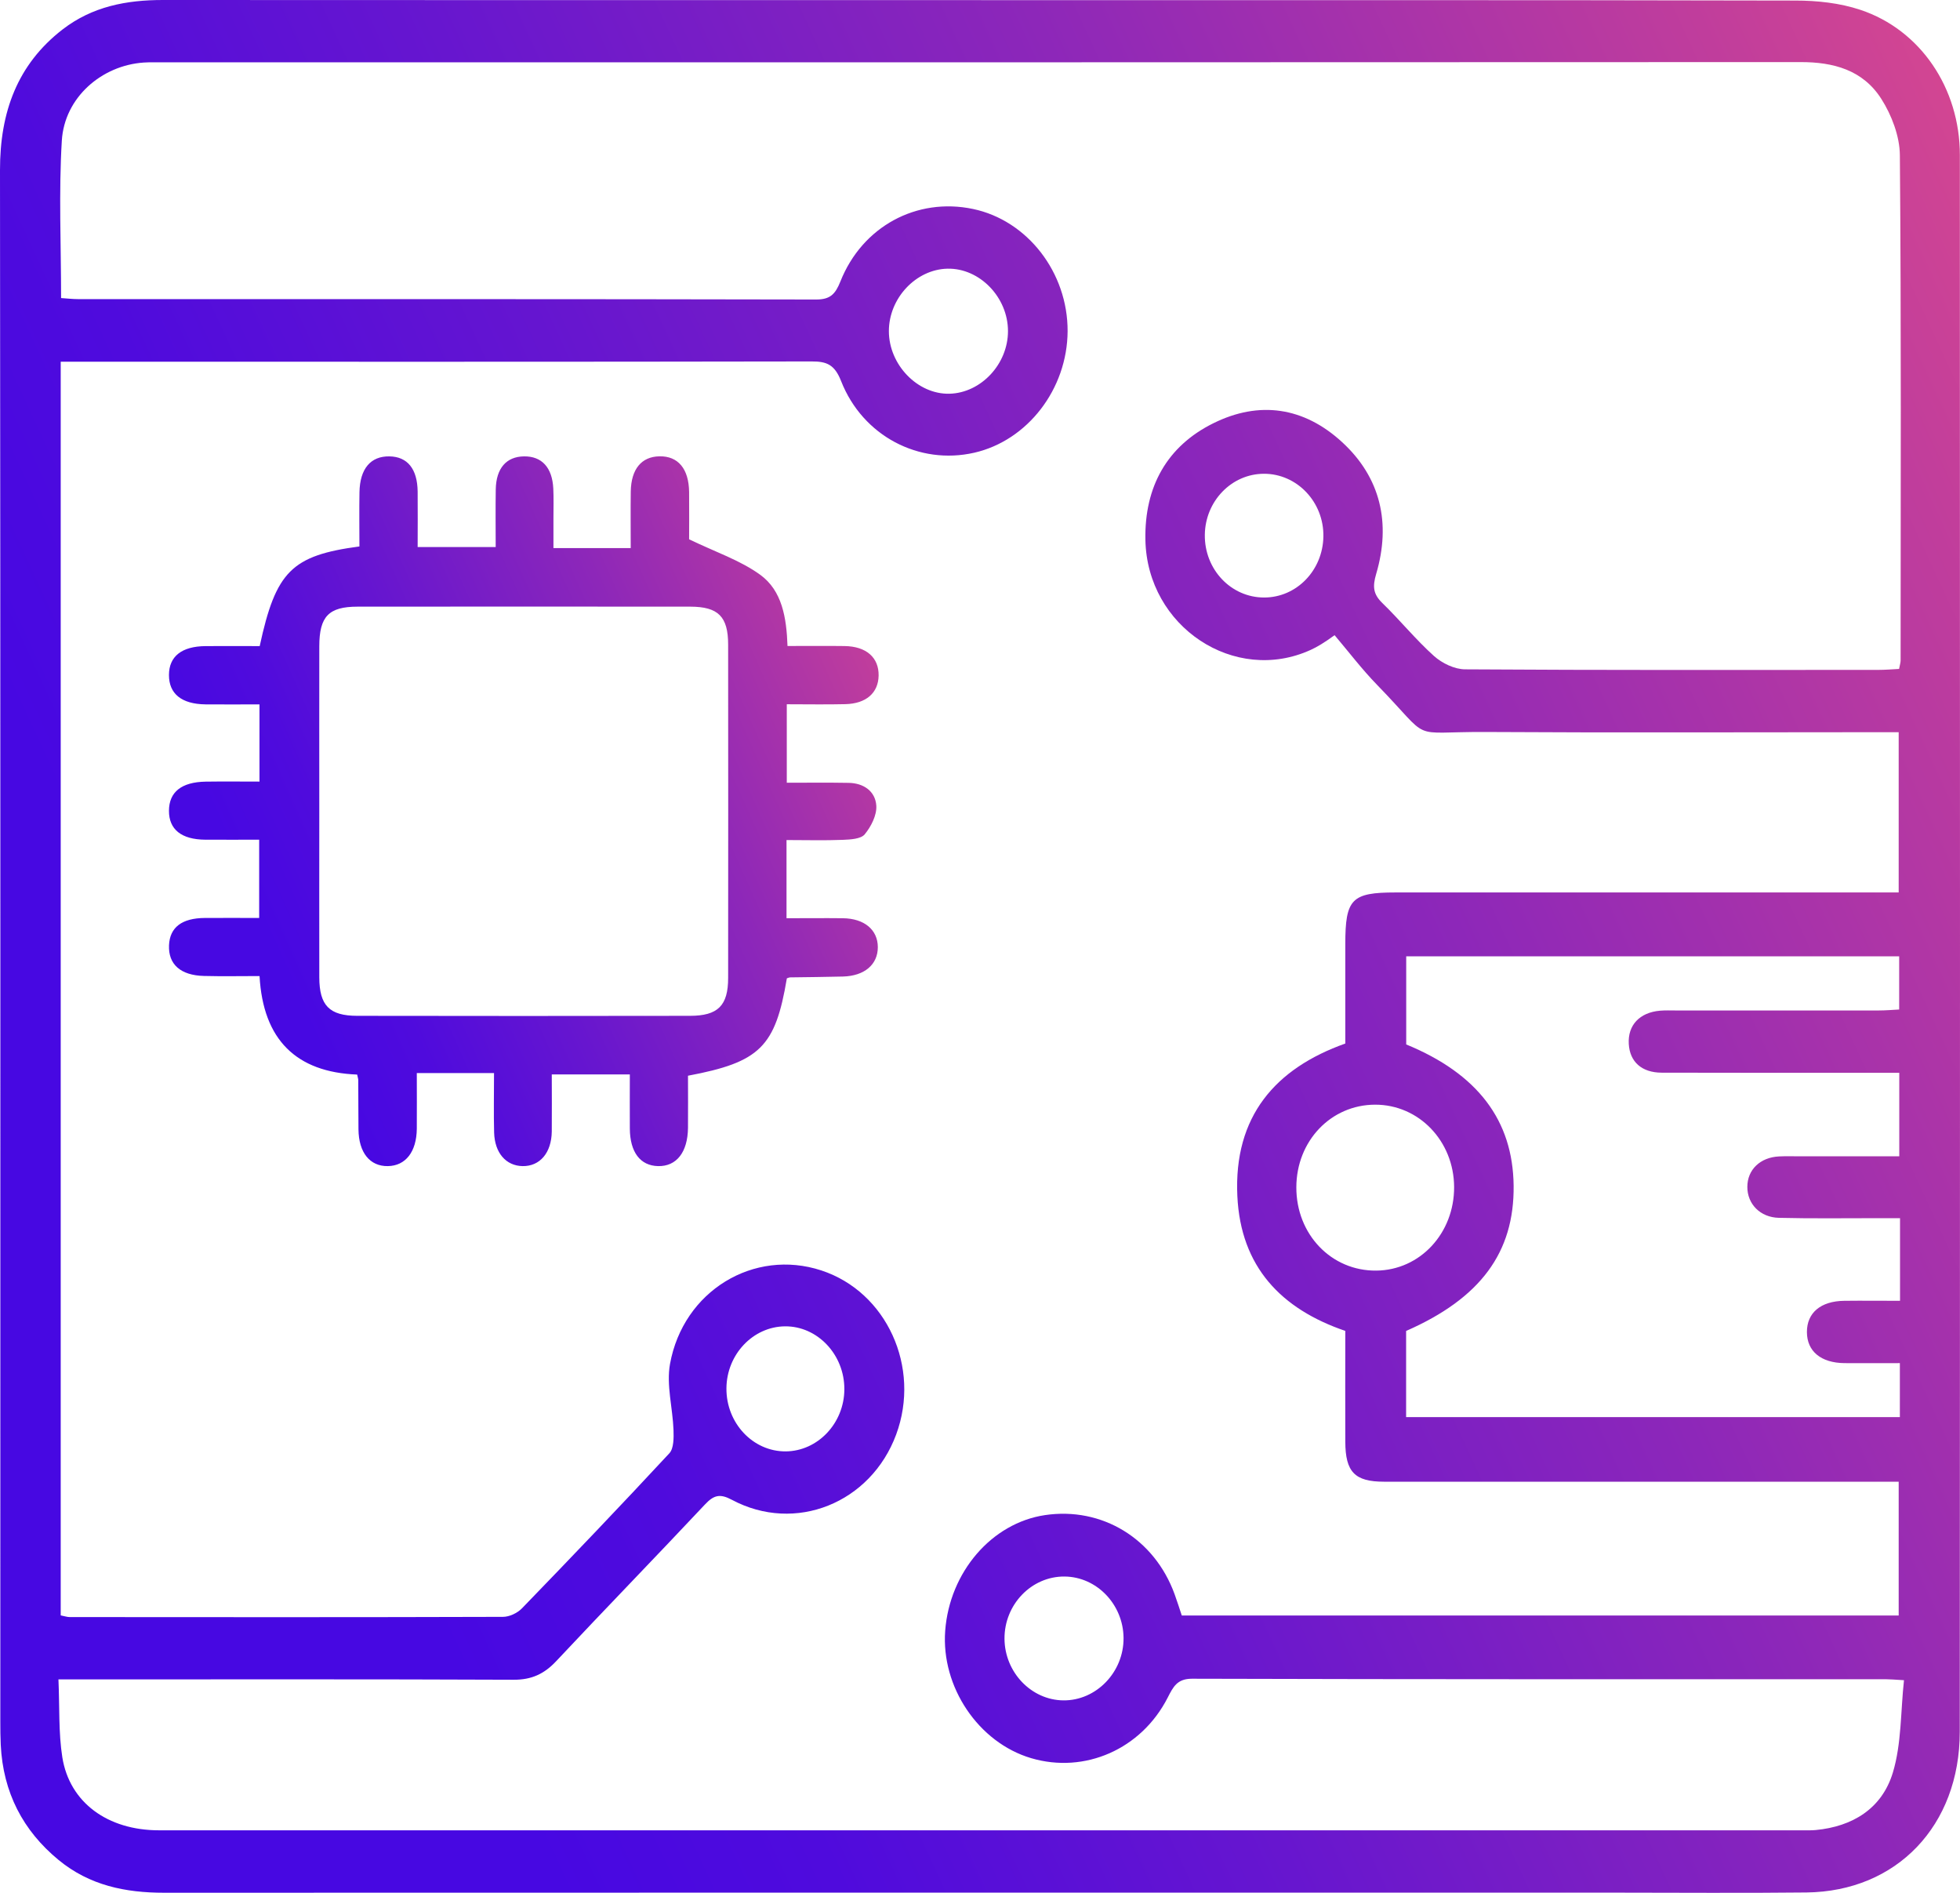 <svg width="116" height="112" viewBox="0 0 116 112" fill="none" xmlns="http://www.w3.org/2000/svg">
<path d="M58.064 0.01C74.128 0.01 90.191 -0.003 106.255 0.033C107.542 0.033 108.887 0.176 110.104 0.582C113.662 1.767 115.992 5.222 115.992 9.176C116.002 40.277 116.005 71.375 115.986 102.476C115.983 108.031 112.248 111.915 106.921 111.978C103.084 112.021 99.244 111.988 95.407 111.988C66.841 111.988 38.275 111.984 9.706 111.994C7.429 111.994 5.302 111.565 3.469 110.057C1.363 108.324 0.181 106.067 0.044 103.241C0.022 102.786 0.019 102.33 0.019 101.87C0.019 71.268 0.032 40.666 7.27043e-06 10.064C-0.003 6.626 1.031 3.814 3.697 1.747C5.463 0.379 7.493 0 9.639 0C25.782 0.01 41.925 0.007 58.068 0.007L58.064 0.01ZM3.608 17.636C3.995 17.662 4.309 17.699 4.62 17.699C19.184 17.699 33.744 17.692 48.308 17.722C49.132 17.722 49.437 17.409 49.738 16.654C51.035 13.392 54.259 11.668 57.582 12.364C60.81 13.04 63.198 16.125 63.185 19.596C63.169 23.011 60.823 26.066 57.658 26.788C54.399 27.53 51.06 25.809 49.779 22.548C49.398 21.579 48.936 21.383 48.044 21.387C33.681 21.413 19.317 21.403 4.953 21.403C4.528 21.403 4.1 21.403 3.593 21.403V95.584C3.818 95.627 3.973 95.683 4.125 95.683C12.674 95.69 21.219 95.697 29.768 95.67C30.148 95.67 30.621 95.447 30.897 95.161C33.83 92.132 36.744 89.084 39.617 85.989C39.877 85.709 39.877 85.08 39.861 84.617C39.813 83.306 39.429 81.948 39.654 80.704C40.441 76.37 44.626 73.864 48.609 75.172C52.477 76.44 54.51 80.9 53.039 84.88C51.536 88.937 47.068 90.748 43.314 88.744C42.607 88.365 42.242 88.465 41.719 89.024C38.805 92.129 35.834 95.181 32.92 98.289C32.203 99.055 31.452 99.394 30.412 99.391C21.942 99.354 13.476 99.371 5.007 99.371H3.459C3.532 101.022 3.459 102.526 3.688 103.977C4.116 106.659 6.373 108.3 9.411 108.3C41.82 108.3 74.229 108.3 106.635 108.3C106.911 108.3 107.19 108.31 107.466 108.284C109.616 108.077 111.373 107.039 112.026 104.886C112.543 103.175 112.482 101.275 112.685 99.418C112.092 99.384 111.858 99.361 111.623 99.361C97.931 99.361 84.24 99.371 70.548 99.331C69.67 99.331 69.438 99.803 69.108 100.449C67.548 103.504 64.197 104.969 61.023 104.03C57.912 103.108 55.693 99.82 55.94 96.495C56.2 93.017 58.695 90.119 61.841 89.65C65.215 89.147 68.322 91.037 69.517 94.329C69.67 94.748 69.803 95.174 69.942 95.59H112.371V87.673C111.81 87.673 111.341 87.673 110.875 87.673C101.22 87.673 91.564 87.673 81.909 87.673C80.181 87.673 79.626 87.097 79.62 85.313C79.61 83.12 79.62 80.93 79.62 78.75C75.837 77.459 73.427 74.969 73.231 70.769C73.009 66.053 75.482 63.218 79.62 61.746C79.62 59.76 79.62 57.809 79.62 55.862C79.62 53.19 79.994 52.807 82.594 52.807C92.053 52.807 101.508 52.807 110.967 52.807H112.371V43.325H110.983C103.306 43.325 95.629 43.359 87.953 43.312C83.241 43.285 84.855 43.971 81.503 40.526C80.606 39.605 79.82 38.569 78.986 37.584C78.351 38.044 77.971 38.27 77.575 38.453C73.072 40.51 67.891 37.095 67.789 31.947C67.726 28.788 69.083 26.392 71.81 25.044C74.531 23.696 77.172 24.082 79.436 26.166C81.706 28.256 82.337 30.951 81.446 33.963C81.224 34.716 81.272 35.158 81.814 35.684C82.86 36.699 83.789 37.847 84.868 38.816C85.353 39.248 86.085 39.601 86.707 39.605C94.859 39.658 103.011 39.641 111.16 39.638C111.579 39.638 111.997 39.601 112.394 39.581C112.444 39.322 112.485 39.202 112.485 39.082C112.489 29.114 112.524 19.15 112.441 9.182C112.432 8.061 111.953 6.809 111.347 5.857C110.253 4.134 108.5 3.671 106.566 3.674C74.236 3.691 41.906 3.688 9.576 3.688C9.221 3.688 8.863 3.678 8.507 3.701C6.009 3.871 3.815 5.774 3.659 8.32C3.472 11.372 3.615 14.444 3.615 17.646L3.608 17.636ZM83.225 56.581V61.8C87.452 63.537 89.538 66.289 89.582 70.153C89.627 74.104 87.623 76.82 83.219 78.753V83.852H112.441V80.657C111.293 80.657 110.228 80.663 109.162 80.657C107.77 80.644 106.943 79.955 106.94 78.82C106.937 77.678 107.755 76.986 109.153 76.969C110.241 76.956 111.331 76.969 112.451 76.969V72.08C111.953 72.08 111.525 72.08 111.1 72.08C109.162 72.08 107.222 72.107 105.285 72.06C104.165 72.034 103.411 71.232 103.414 70.23C103.414 69.212 104.175 68.479 105.294 68.426C105.69 68.406 106.084 68.419 106.48 68.419C108.446 68.419 110.412 68.419 112.406 68.419V63.477C111.899 63.477 111.471 63.477 111.046 63.477C106.813 63.477 102.58 63.484 98.347 63.471C97.158 63.467 96.457 62.825 96.397 61.77C96.333 60.662 97.034 59.909 98.245 59.803C98.559 59.776 98.876 59.79 99.193 59.79C103.189 59.79 107.184 59.79 111.179 59.79C111.594 59.79 112.01 59.753 112.4 59.733V56.585H83.225V56.581ZM86.06 70.237C86.047 67.514 83.973 65.358 81.38 65.364C78.77 65.371 76.728 67.511 76.722 70.25C76.712 73.039 78.799 75.212 81.456 75.182C84.043 75.156 86.072 72.972 86.06 70.233V70.237ZM49.972 82.218C49.988 80.164 48.387 78.46 46.456 78.48C44.563 78.5 43.006 80.144 42.993 82.148C42.978 84.208 44.566 85.895 46.507 85.879C48.4 85.862 49.957 84.215 49.972 82.221V82.218ZM56.076 15.898C54.212 15.938 52.607 17.642 52.607 19.593C52.607 21.586 54.31 23.343 56.194 23.297C58.061 23.25 59.656 21.543 59.656 19.593C59.656 17.589 57.979 15.858 56.076 15.898ZM62.932 100.612C64.879 100.632 66.511 98.942 66.496 96.921C66.48 94.934 64.91 93.3 63.005 93.284C61.048 93.267 59.434 94.941 59.45 96.971C59.466 98.951 61.035 100.592 62.932 100.612ZM74.819 35.355C76.734 35.355 78.288 33.754 78.323 31.747C78.358 29.71 76.763 28.026 74.8 28.033C72.891 28.039 71.331 29.65 71.306 31.644C71.281 33.694 72.856 35.358 74.819 35.355Z" fill="url(#paint0_linear_31_76)"/>
<path d="M46.568 57.894C45.889 61.943 44.977 62.85 40.718 63.651C40.718 64.658 40.728 65.696 40.718 66.73C40.703 68.18 40.037 69.024 38.947 68.999C37.892 68.975 37.285 68.174 37.276 66.777C37.269 65.736 37.276 64.692 37.276 63.573H32.656C32.656 64.723 32.668 65.836 32.656 66.949C32.64 68.214 31.952 69.015 30.931 68.999C29.951 68.984 29.278 68.223 29.244 67.014C29.213 65.892 29.238 64.77 29.238 63.495H24.668C24.668 64.651 24.677 65.721 24.668 66.79C24.653 68.158 24.002 68.984 22.953 68.999C21.888 69.015 21.232 68.198 21.216 66.83C21.207 65.858 21.21 64.885 21.203 63.913C21.203 63.838 21.175 63.76 21.138 63.583C17.536 63.442 15.569 61.525 15.361 57.754C14.234 57.754 13.156 57.776 12.076 57.748C10.682 57.714 9.956 57.059 10.003 55.931C10.05 54.871 10.76 54.326 12.126 54.316C13.169 54.31 14.212 54.316 15.339 54.316V49.685C14.293 49.685 13.219 49.691 12.148 49.685C10.735 49.675 9.994 49.077 10 47.97C10.006 46.864 10.738 46.275 12.17 46.25C13.21 46.234 14.249 46.247 15.357 46.247V41.678C14.293 41.678 13.222 41.69 12.154 41.678C10.744 41.659 9.997 41.048 10 39.941C10 38.841 10.753 38.243 12.164 38.23C13.241 38.221 14.318 38.23 15.37 38.23C16.326 33.808 17.259 32.87 21.272 32.333C21.272 31.28 21.256 30.201 21.275 29.123C21.3 27.733 21.938 26.985 23.049 27.004C24.117 27.022 24.702 27.745 24.718 29.086C24.73 30.164 24.718 31.243 24.718 32.368H29.337C29.337 31.19 29.322 30.074 29.341 28.958C29.362 27.711 29.966 27.019 31.009 27.004C32.061 26.988 32.684 27.658 32.746 28.905C32.774 29.488 32.755 30.071 32.755 30.654C32.755 31.193 32.755 31.732 32.755 32.43H37.328C37.328 31.236 37.316 30.158 37.331 29.083C37.353 27.758 37.964 27.022 39.022 27.001C40.13 26.976 40.768 27.736 40.784 29.117C40.796 30.164 40.784 31.208 40.784 31.91C42.325 32.658 43.797 33.144 44.992 34.01C46.287 34.948 46.549 36.544 46.608 38.224C47.754 38.224 48.871 38.212 49.989 38.227C51.271 38.246 52.018 38.907 52 39.976C51.981 40.998 51.268 41.634 50.035 41.665C48.915 41.693 47.791 41.671 46.565 41.671V46.315C47.775 46.315 49.002 46.3 50.228 46.322C51.116 46.337 51.807 46.82 51.863 47.671C51.9 48.232 51.554 48.912 51.175 49.37C50.944 49.647 50.328 49.675 49.88 49.694C48.8 49.738 47.719 49.706 46.549 49.706V54.332C47.663 54.332 48.775 54.319 49.883 54.332C51.156 54.347 51.95 55.017 51.953 56.043C51.953 57.072 51.165 57.748 49.889 57.782C48.843 57.81 47.794 57.816 46.748 57.832C46.711 57.832 46.673 57.854 46.577 57.885L46.568 57.894ZM18.897 47.921C18.897 51.224 18.891 54.531 18.897 57.835C18.903 59.493 19.491 60.104 21.138 60.107C27.703 60.12 34.265 60.117 40.831 60.107C42.493 60.107 43.094 59.503 43.094 57.86C43.1 51.29 43.1 44.717 43.094 38.146C43.094 36.482 42.508 35.899 40.855 35.896C34.29 35.89 27.728 35.89 21.163 35.896C19.454 35.896 18.9 36.476 18.897 38.237C18.891 41.462 18.897 44.691 18.897 47.917V47.921Z" fill="url(#paint1_linear_31_76)"/>
<defs>
<linearGradient id="paint0_linear_31_76" x1="9.117" y1="104.79" x2="148.921" y2="40.06" gradientUnits="userSpaceOnUse">
<stop offset="0.12" stop-color="#4708E2"/>
<stop offset="0.22" stop-color="#4F0BDD"/>
<stop offset="0.38" stop-color="#6716CF"/>
<stop offset="0.59" stop-color="#8D27B9"/>
<stop offset="0.83" stop-color="#C23E9B"/>
<stop offset="1" stop-color="#EC5184"/>
</linearGradient>
<linearGradient id="paint1_linear_31_76" x1="13.301" y1="66.296" x2="64.533" y2="43.394" gradientUnits="userSpaceOnUse">
<stop offset="0.12" stop-color="#4708E2"/>
<stop offset="0.22" stop-color="#4F0BDD"/>
<stop offset="0.38" stop-color="#6716CF"/>
<stop offset="0.59" stop-color="#8D27B9"/>
<stop offset="0.83" stop-color="#C23E9B"/>
<stop offset="1" stop-color="#EC5184"/>
</linearGradient>
</defs>
</svg>
